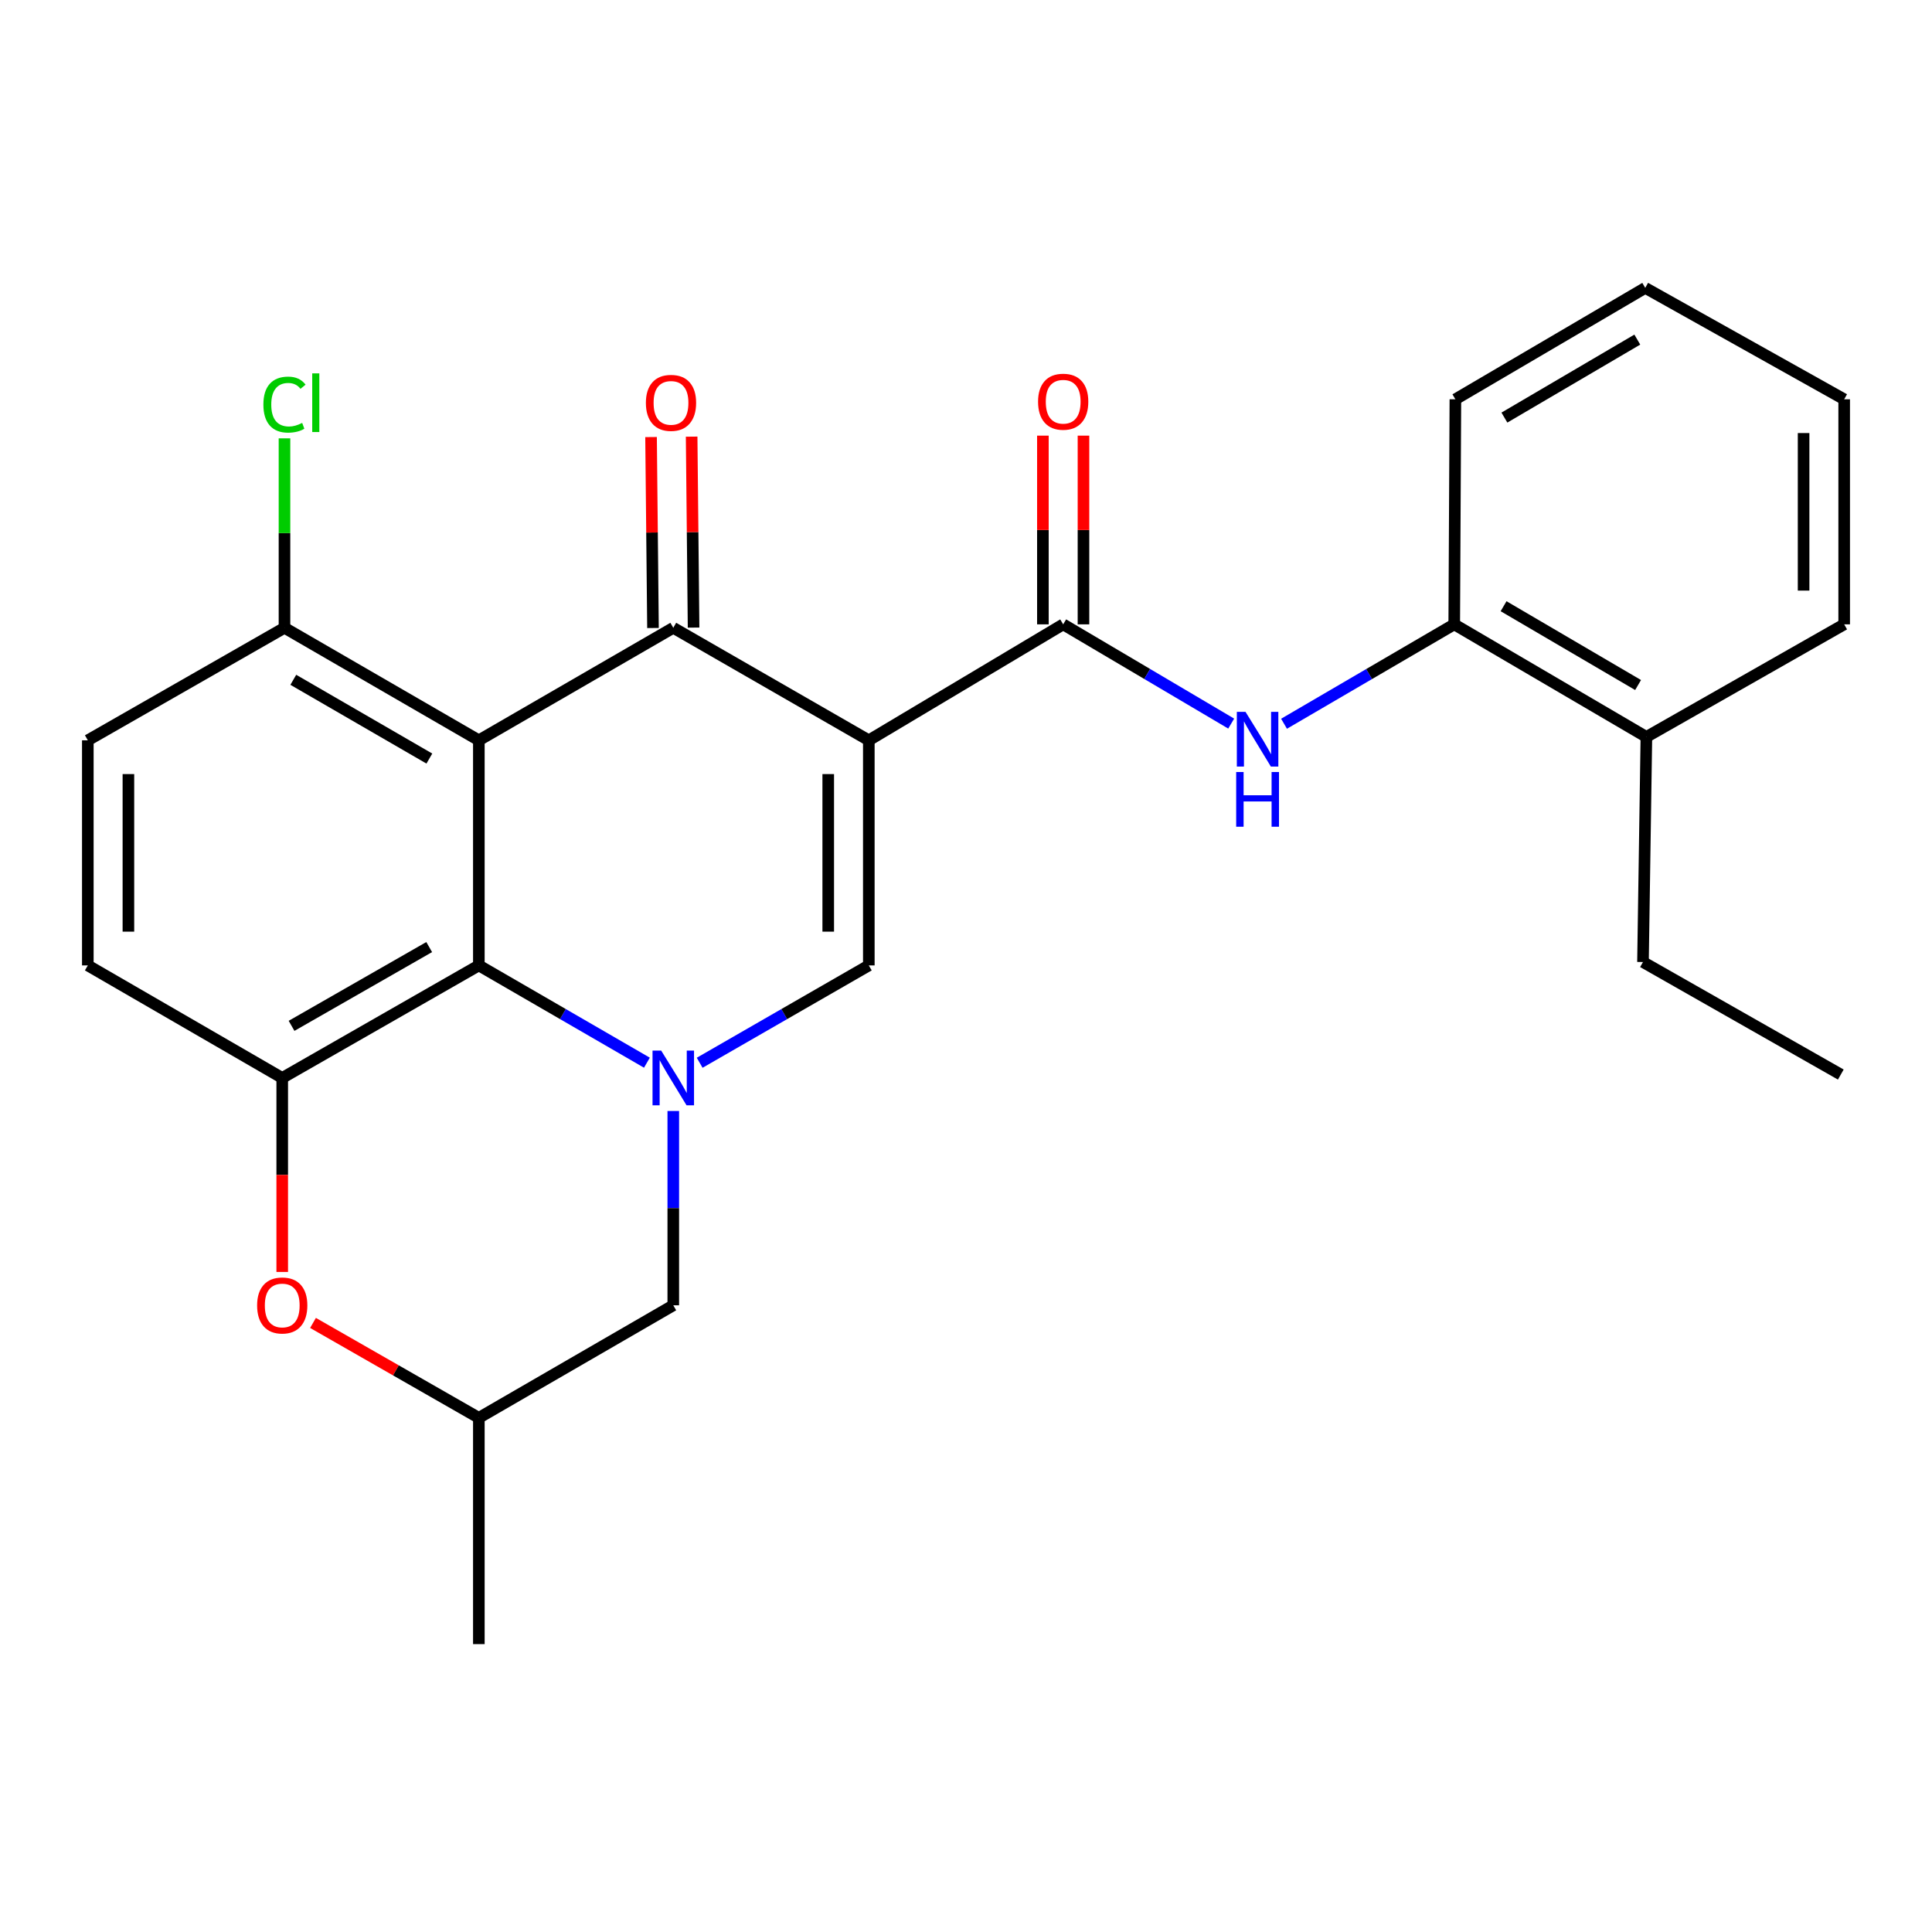 <?xml version='1.0' encoding='iso-8859-1'?>
<svg version='1.1' baseProfile='full'
              xmlns='http://www.w3.org/2000/svg'
                      xmlns:rdkit='http://www.rdkit.org/xml'
                      xmlns:xlink='http://www.w3.org/1999/xlink'
                  xml:space='preserve'
width='1000px' height='1000px' viewBox='0 0 1000 1000'>
<!-- END OF HEADER -->
<rect style='opacity:1.0;fill:#FFFFFF;stroke:none' width='1000' height='1000' x='0' y='0'> </rect>
<path class='bond-1' d='M 449.699,383.186 L 348.489,324.949' style='fill:none;fill-rule:evenodd;stroke:#000000;stroke-width:6px;stroke-linecap:butt;stroke-linejoin:miter;stroke-opacity:1' />
<path class='bond-3' d='M 449.699,383.186 L 449.699,499.697' style='fill:none;fill-rule:evenodd;stroke:#000000;stroke-width:6px;stroke-linecap:butt;stroke-linejoin:miter;stroke-opacity:1' />
<path class='bond-3' d='M 428.691,400.663 L 428.691,482.22' style='fill:none;fill-rule:evenodd;stroke:#000000;stroke-width:6px;stroke-linecap:butt;stroke-linejoin:miter;stroke-opacity:1' />
<path class='bond-5' d='M 449.699,383.186 L 550.301,323.163' style='fill:none;fill-rule:evenodd;stroke:#000000;stroke-width:6px;stroke-linecap:butt;stroke-linejoin:miter;stroke-opacity:1' />
<path class='bond-0' d='M 247.851,383.186 L 348.489,324.949' style='fill:none;fill-rule:evenodd;stroke:#000000;stroke-width:6px;stroke-linecap:butt;stroke-linejoin:miter;stroke-opacity:1' />
<path class='bond-9' d='M 247.851,383.186 L 147.248,324.949' style='fill:none;fill-rule:evenodd;stroke:#000000;stroke-width:6px;stroke-linecap:butt;stroke-linejoin:miter;stroke-opacity:1' />
<path class='bond-9' d='M 222.236,392.632 L 151.814,351.865' style='fill:none;fill-rule:evenodd;stroke:#000000;stroke-width:6px;stroke-linecap:butt;stroke-linejoin:miter;stroke-opacity:1' />
<path class='bond-26' d='M 247.851,383.186 L 247.851,499.697' style='fill:none;fill-rule:evenodd;stroke:#000000;stroke-width:6px;stroke-linecap:butt;stroke-linejoin:miter;stroke-opacity:1' />
<path class='bond-12' d='M 358.992,324.842 L 358.492,275.424' style='fill:none;fill-rule:evenodd;stroke:#000000;stroke-width:6px;stroke-linecap:butt;stroke-linejoin:miter;stroke-opacity:1' />
<path class='bond-12' d='M 358.492,275.424 L 357.992,226.005' style='fill:none;fill-rule:evenodd;stroke:#FF0000;stroke-width:6px;stroke-linecap:butt;stroke-linejoin:miter;stroke-opacity:1' />
<path class='bond-12' d='M 337.985,325.055 L 337.486,275.636' style='fill:none;fill-rule:evenodd;stroke:#000000;stroke-width:6px;stroke-linecap:butt;stroke-linejoin:miter;stroke-opacity:1' />
<path class='bond-12' d='M 337.486,275.636 L 336.986,226.217' style='fill:none;fill-rule:evenodd;stroke:#FF0000;stroke-width:6px;stroke-linecap:butt;stroke-linejoin:miter;stroke-opacity:1' />
<path class='bond-2' d='M 362.148,550.084 L 405.923,524.891' style='fill:none;fill-rule:evenodd;stroke:#0000FF;stroke-width:6px;stroke-linecap:butt;stroke-linejoin:miter;stroke-opacity:1' />
<path class='bond-2' d='M 405.923,524.891 L 449.699,499.697' style='fill:none;fill-rule:evenodd;stroke:#000000;stroke-width:6px;stroke-linecap:butt;stroke-linejoin:miter;stroke-opacity:1' />
<path class='bond-4' d='M 334.842,550.047 L 291.346,524.872' style='fill:none;fill-rule:evenodd;stroke:#0000FF;stroke-width:6px;stroke-linecap:butt;stroke-linejoin:miter;stroke-opacity:1' />
<path class='bond-4' d='M 291.346,524.872 L 247.851,499.697' style='fill:none;fill-rule:evenodd;stroke:#000000;stroke-width:6px;stroke-linecap:butt;stroke-linejoin:miter;stroke-opacity:1' />
<path class='bond-10' d='M 348.489,575.048 L 348.489,625.336' style='fill:none;fill-rule:evenodd;stroke:#0000FF;stroke-width:6px;stroke-linecap:butt;stroke-linejoin:miter;stroke-opacity:1' />
<path class='bond-10' d='M 348.489,625.336 L 348.489,675.623' style='fill:none;fill-rule:evenodd;stroke:#000000;stroke-width:6px;stroke-linecap:butt;stroke-linejoin:miter;stroke-opacity:1' />
<path class='bond-6' d='M 247.851,499.697 L 146.081,557.946' style='fill:none;fill-rule:evenodd;stroke:#000000;stroke-width:6px;stroke-linecap:butt;stroke-linejoin:miter;stroke-opacity:1' />
<path class='bond-6' d='M 222.15,490.202 L 150.911,530.976' style='fill:none;fill-rule:evenodd;stroke:#000000;stroke-width:6px;stroke-linecap:butt;stroke-linejoin:miter;stroke-opacity:1' />
<path class='bond-7' d='M 550.301,323.163 L 593.784,348.848' style='fill:none;fill-rule:evenodd;stroke:#000000;stroke-width:6px;stroke-linecap:butt;stroke-linejoin:miter;stroke-opacity:1' />
<path class='bond-7' d='M 593.784,348.848 L 637.266,374.533' style='fill:none;fill-rule:evenodd;stroke:#0000FF;stroke-width:6px;stroke-linecap:butt;stroke-linejoin:miter;stroke-opacity:1' />
<path class='bond-13' d='M 560.805,323.163 L 560.805,274.325' style='fill:none;fill-rule:evenodd;stroke:#000000;stroke-width:6px;stroke-linecap:butt;stroke-linejoin:miter;stroke-opacity:1' />
<path class='bond-13' d='M 560.805,274.325 L 560.805,225.486' style='fill:none;fill-rule:evenodd;stroke:#FF0000;stroke-width:6px;stroke-linecap:butt;stroke-linejoin:miter;stroke-opacity:1' />
<path class='bond-13' d='M 539.798,323.163 L 539.798,274.325' style='fill:none;fill-rule:evenodd;stroke:#000000;stroke-width:6px;stroke-linecap:butt;stroke-linejoin:miter;stroke-opacity:1' />
<path class='bond-13' d='M 539.798,274.325 L 539.798,225.486' style='fill:none;fill-rule:evenodd;stroke:#FF0000;stroke-width:6px;stroke-linecap:butt;stroke-linejoin:miter;stroke-opacity:1' />
<path class='bond-14' d='M 146.081,557.946 L 45.455,499.697' style='fill:none;fill-rule:evenodd;stroke:#000000;stroke-width:6px;stroke-linecap:butt;stroke-linejoin:miter;stroke-opacity:1' />
<path class='bond-28' d='M 146.081,557.946 L 146.081,608.154' style='fill:none;fill-rule:evenodd;stroke:#000000;stroke-width:6px;stroke-linecap:butt;stroke-linejoin:miter;stroke-opacity:1' />
<path class='bond-28' d='M 146.081,608.154 L 146.081,658.361' style='fill:none;fill-rule:evenodd;stroke:#FF0000;stroke-width:6px;stroke-linecap:butt;stroke-linejoin:miter;stroke-opacity:1' />
<path class='bond-11' d='M 664.614,374.61 L 708.662,348.886' style='fill:none;fill-rule:evenodd;stroke:#0000FF;stroke-width:6px;stroke-linecap:butt;stroke-linejoin:miter;stroke-opacity:1' />
<path class='bond-11' d='M 708.662,348.886 L 752.709,323.163' style='fill:none;fill-rule:evenodd;stroke:#000000;stroke-width:6px;stroke-linecap:butt;stroke-linejoin:miter;stroke-opacity:1' />
<path class='bond-8' d='M 162.012,684.742 L 204.932,709.307' style='fill:none;fill-rule:evenodd;stroke:#FF0000;stroke-width:6px;stroke-linecap:butt;stroke-linejoin:miter;stroke-opacity:1' />
<path class='bond-8' d='M 204.932,709.307 L 247.851,733.873' style='fill:none;fill-rule:evenodd;stroke:#000000;stroke-width:6px;stroke-linecap:butt;stroke-linejoin:miter;stroke-opacity:1' />
<path class='bond-16' d='M 147.248,324.949 L 45.455,383.186' style='fill:none;fill-rule:evenodd;stroke:#000000;stroke-width:6px;stroke-linecap:butt;stroke-linejoin:miter;stroke-opacity:1' />
<path class='bond-18' d='M 147.248,324.949 L 147.248,275.92' style='fill:none;fill-rule:evenodd;stroke:#000000;stroke-width:6px;stroke-linecap:butt;stroke-linejoin:miter;stroke-opacity:1' />
<path class='bond-18' d='M 147.248,275.92 L 147.248,226.891' style='fill:none;fill-rule:evenodd;stroke:#00CC00;stroke-width:6px;stroke-linecap:butt;stroke-linejoin:miter;stroke-opacity:1' />
<path class='bond-15' d='M 348.489,675.623 L 247.851,733.873' style='fill:none;fill-rule:evenodd;stroke:#000000;stroke-width:6px;stroke-linecap:butt;stroke-linejoin:miter;stroke-opacity:1' />
<path class='bond-17' d='M 752.709,323.163 L 852.169,381.436' style='fill:none;fill-rule:evenodd;stroke:#000000;stroke-width:6px;stroke-linecap:butt;stroke-linejoin:miter;stroke-opacity:1' />
<path class='bond-17' d='M 778.248,313.778 L 847.869,354.569' style='fill:none;fill-rule:evenodd;stroke:#000000;stroke-width:6px;stroke-linecap:butt;stroke-linejoin:miter;stroke-opacity:1' />
<path class='bond-19' d='M 752.709,323.163 L 753.305,206.676' style='fill:none;fill-rule:evenodd;stroke:#000000;stroke-width:6px;stroke-linecap:butt;stroke-linejoin:miter;stroke-opacity:1' />
<path class='bond-27' d='M 45.455,499.697 L 45.455,383.186' style='fill:none;fill-rule:evenodd;stroke:#000000;stroke-width:6px;stroke-linecap:butt;stroke-linejoin:miter;stroke-opacity:1' />
<path class='bond-27' d='M 66.462,482.22 L 66.462,400.663' style='fill:none;fill-rule:evenodd;stroke:#000000;stroke-width:6px;stroke-linecap:butt;stroke-linejoin:miter;stroke-opacity:1' />
<path class='bond-22' d='M 247.851,733.873 L 247.851,850.99' style='fill:none;fill-rule:evenodd;stroke:#000000;stroke-width:6px;stroke-linecap:butt;stroke-linejoin:miter;stroke-opacity:1' />
<path class='bond-20' d='M 852.169,381.436 L 850.406,497.946' style='fill:none;fill-rule:evenodd;stroke:#000000;stroke-width:6px;stroke-linecap:butt;stroke-linejoin:miter;stroke-opacity:1' />
<path class='bond-21' d='M 852.169,381.436 L 954.545,323.163' style='fill:none;fill-rule:evenodd;stroke:#000000;stroke-width:6px;stroke-linecap:butt;stroke-linejoin:miter;stroke-opacity:1' />
<path class='bond-24' d='M 753.305,206.676 L 851.573,149.01' style='fill:none;fill-rule:evenodd;stroke:#000000;stroke-width:6px;stroke-linecap:butt;stroke-linejoin:miter;stroke-opacity:1' />
<path class='bond-24' d='M 778.677,216.144 L 847.465,175.778' style='fill:none;fill-rule:evenodd;stroke:#000000;stroke-width:6px;stroke-linecap:butt;stroke-linejoin:miter;stroke-opacity:1' />
<path class='bond-23' d='M 850.406,497.946 L 952.795,556.184' style='fill:none;fill-rule:evenodd;stroke:#000000;stroke-width:6px;stroke-linecap:butt;stroke-linejoin:miter;stroke-opacity:1' />
<path class='bond-29' d='M 954.545,323.163 L 954.545,206.676' style='fill:none;fill-rule:evenodd;stroke:#000000;stroke-width:6px;stroke-linecap:butt;stroke-linejoin:miter;stroke-opacity:1' />
<path class='bond-29' d='M 933.538,305.69 L 933.538,224.149' style='fill:none;fill-rule:evenodd;stroke:#000000;stroke-width:6px;stroke-linecap:butt;stroke-linejoin:miter;stroke-opacity:1' />
<path class='bond-25' d='M 851.573,149.01 L 954.545,206.676' style='fill:none;fill-rule:evenodd;stroke:#000000;stroke-width:6px;stroke-linecap:butt;stroke-linejoin:miter;stroke-opacity:1' />
<path  class='atom-3' d='M 342.229 543.786
L 351.509 558.786
Q 352.429 560.266, 353.909 562.946
Q 355.389 565.626, 355.469 565.786
L 355.469 543.786
L 359.229 543.786
L 359.229 572.106
L 355.349 572.106
L 345.389 555.706
Q 344.229 553.786, 342.989 551.586
Q 341.789 549.386, 341.429 548.706
L 341.429 572.106
L 337.749 572.106
L 337.749 543.786
L 342.229 543.786
' fill='#0000FF'/>
<path  class='atom-8' d='M 644.668 368.443
L 653.948 383.443
Q 654.868 384.923, 656.348 387.603
Q 657.828 390.283, 657.908 390.443
L 657.908 368.443
L 661.668 368.443
L 661.668 396.763
L 657.788 396.763
L 647.828 380.363
Q 646.668 378.443, 645.428 376.243
Q 644.228 374.043, 643.868 373.363
L 643.868 396.763
L 640.188 396.763
L 640.188 368.443
L 644.668 368.443
' fill='#0000FF'/>
<path  class='atom-8' d='M 639.848 399.595
L 643.688 399.595
L 643.688 411.635
L 658.168 411.635
L 658.168 399.595
L 662.008 399.595
L 662.008 427.915
L 658.168 427.915
L 658.168 414.835
L 643.688 414.835
L 643.688 427.915
L 639.848 427.915
L 639.848 399.595
' fill='#0000FF'/>
<path  class='atom-9' d='M 133.081 675.703
Q 133.081 668.903, 136.441 665.103
Q 139.801 661.303, 146.081 661.303
Q 152.361 661.303, 155.721 665.103
Q 159.081 668.903, 159.081 675.703
Q 159.081 682.583, 155.681 686.503
Q 152.281 690.383, 146.081 690.383
Q 139.841 690.383, 136.441 686.503
Q 133.081 682.623, 133.081 675.703
M 146.081 687.183
Q 150.401 687.183, 152.721 684.303
Q 155.081 681.383, 155.081 675.703
Q 155.081 670.143, 152.721 667.343
Q 150.401 664.503, 146.081 664.503
Q 141.761 664.503, 139.401 667.303
Q 137.081 670.103, 137.081 675.703
Q 137.081 681.423, 139.401 684.303
Q 141.761 687.183, 146.081 687.183
' fill='#FF0000'/>
<path  class='atom-13' d='M 334.31 208.518
Q 334.31 201.718, 337.67 197.918
Q 341.03 194.118, 347.31 194.118
Q 353.59 194.118, 356.95 197.918
Q 360.31 201.718, 360.31 208.518
Q 360.31 215.398, 356.91 219.318
Q 353.51 223.198, 347.31 223.198
Q 341.07 223.198, 337.67 219.318
Q 334.31 215.438, 334.31 208.518
M 347.31 219.998
Q 351.63 219.998, 353.95 217.118
Q 356.31 214.198, 356.31 208.518
Q 356.31 202.958, 353.95 200.158
Q 351.63 197.318, 347.31 197.318
Q 342.99 197.318, 340.63 200.118
Q 338.31 202.918, 338.31 208.518
Q 338.31 214.238, 340.63 217.118
Q 342.99 219.998, 347.31 219.998
' fill='#FF0000'/>
<path  class='atom-14' d='M 537.301 207.923
Q 537.301 201.123, 540.661 197.323
Q 544.021 193.523, 550.301 193.523
Q 556.581 193.523, 559.941 197.323
Q 563.301 201.123, 563.301 207.923
Q 563.301 214.803, 559.901 218.723
Q 556.501 222.603, 550.301 222.603
Q 544.061 222.603, 540.661 218.723
Q 537.301 214.843, 537.301 207.923
M 550.301 219.403
Q 554.621 219.403, 556.941 216.523
Q 559.301 213.603, 559.301 207.923
Q 559.301 202.363, 556.941 199.563
Q 554.621 196.723, 550.301 196.723
Q 545.981 196.723, 543.621 199.523
Q 541.301 202.323, 541.301 207.923
Q 541.301 213.643, 543.621 216.523
Q 545.981 219.403, 550.301 219.403
' fill='#FF0000'/>
<path  class='atom-19' d='M 136.328 209.418
Q 136.328 202.378, 139.608 198.698
Q 142.928 194.978, 149.208 194.978
Q 155.048 194.978, 158.168 199.098
L 155.528 201.258
Q 153.248 198.258, 149.208 198.258
Q 144.928 198.258, 142.648 201.138
Q 140.408 203.978, 140.408 209.418
Q 140.408 215.018, 142.728 217.898
Q 145.088 220.778, 149.648 220.778
Q 152.768 220.778, 156.408 218.898
L 157.528 221.898
Q 156.048 222.858, 153.808 223.418
Q 151.568 223.978, 149.088 223.978
Q 142.928 223.978, 139.608 220.218
Q 136.328 216.458, 136.328 209.418
' fill='#00CC00'/>
<path  class='atom-19' d='M 161.608 193.258
L 165.288 193.258
L 165.288 223.618
L 161.608 223.618
L 161.608 193.258
' fill='#00CC00'/>
</svg>

